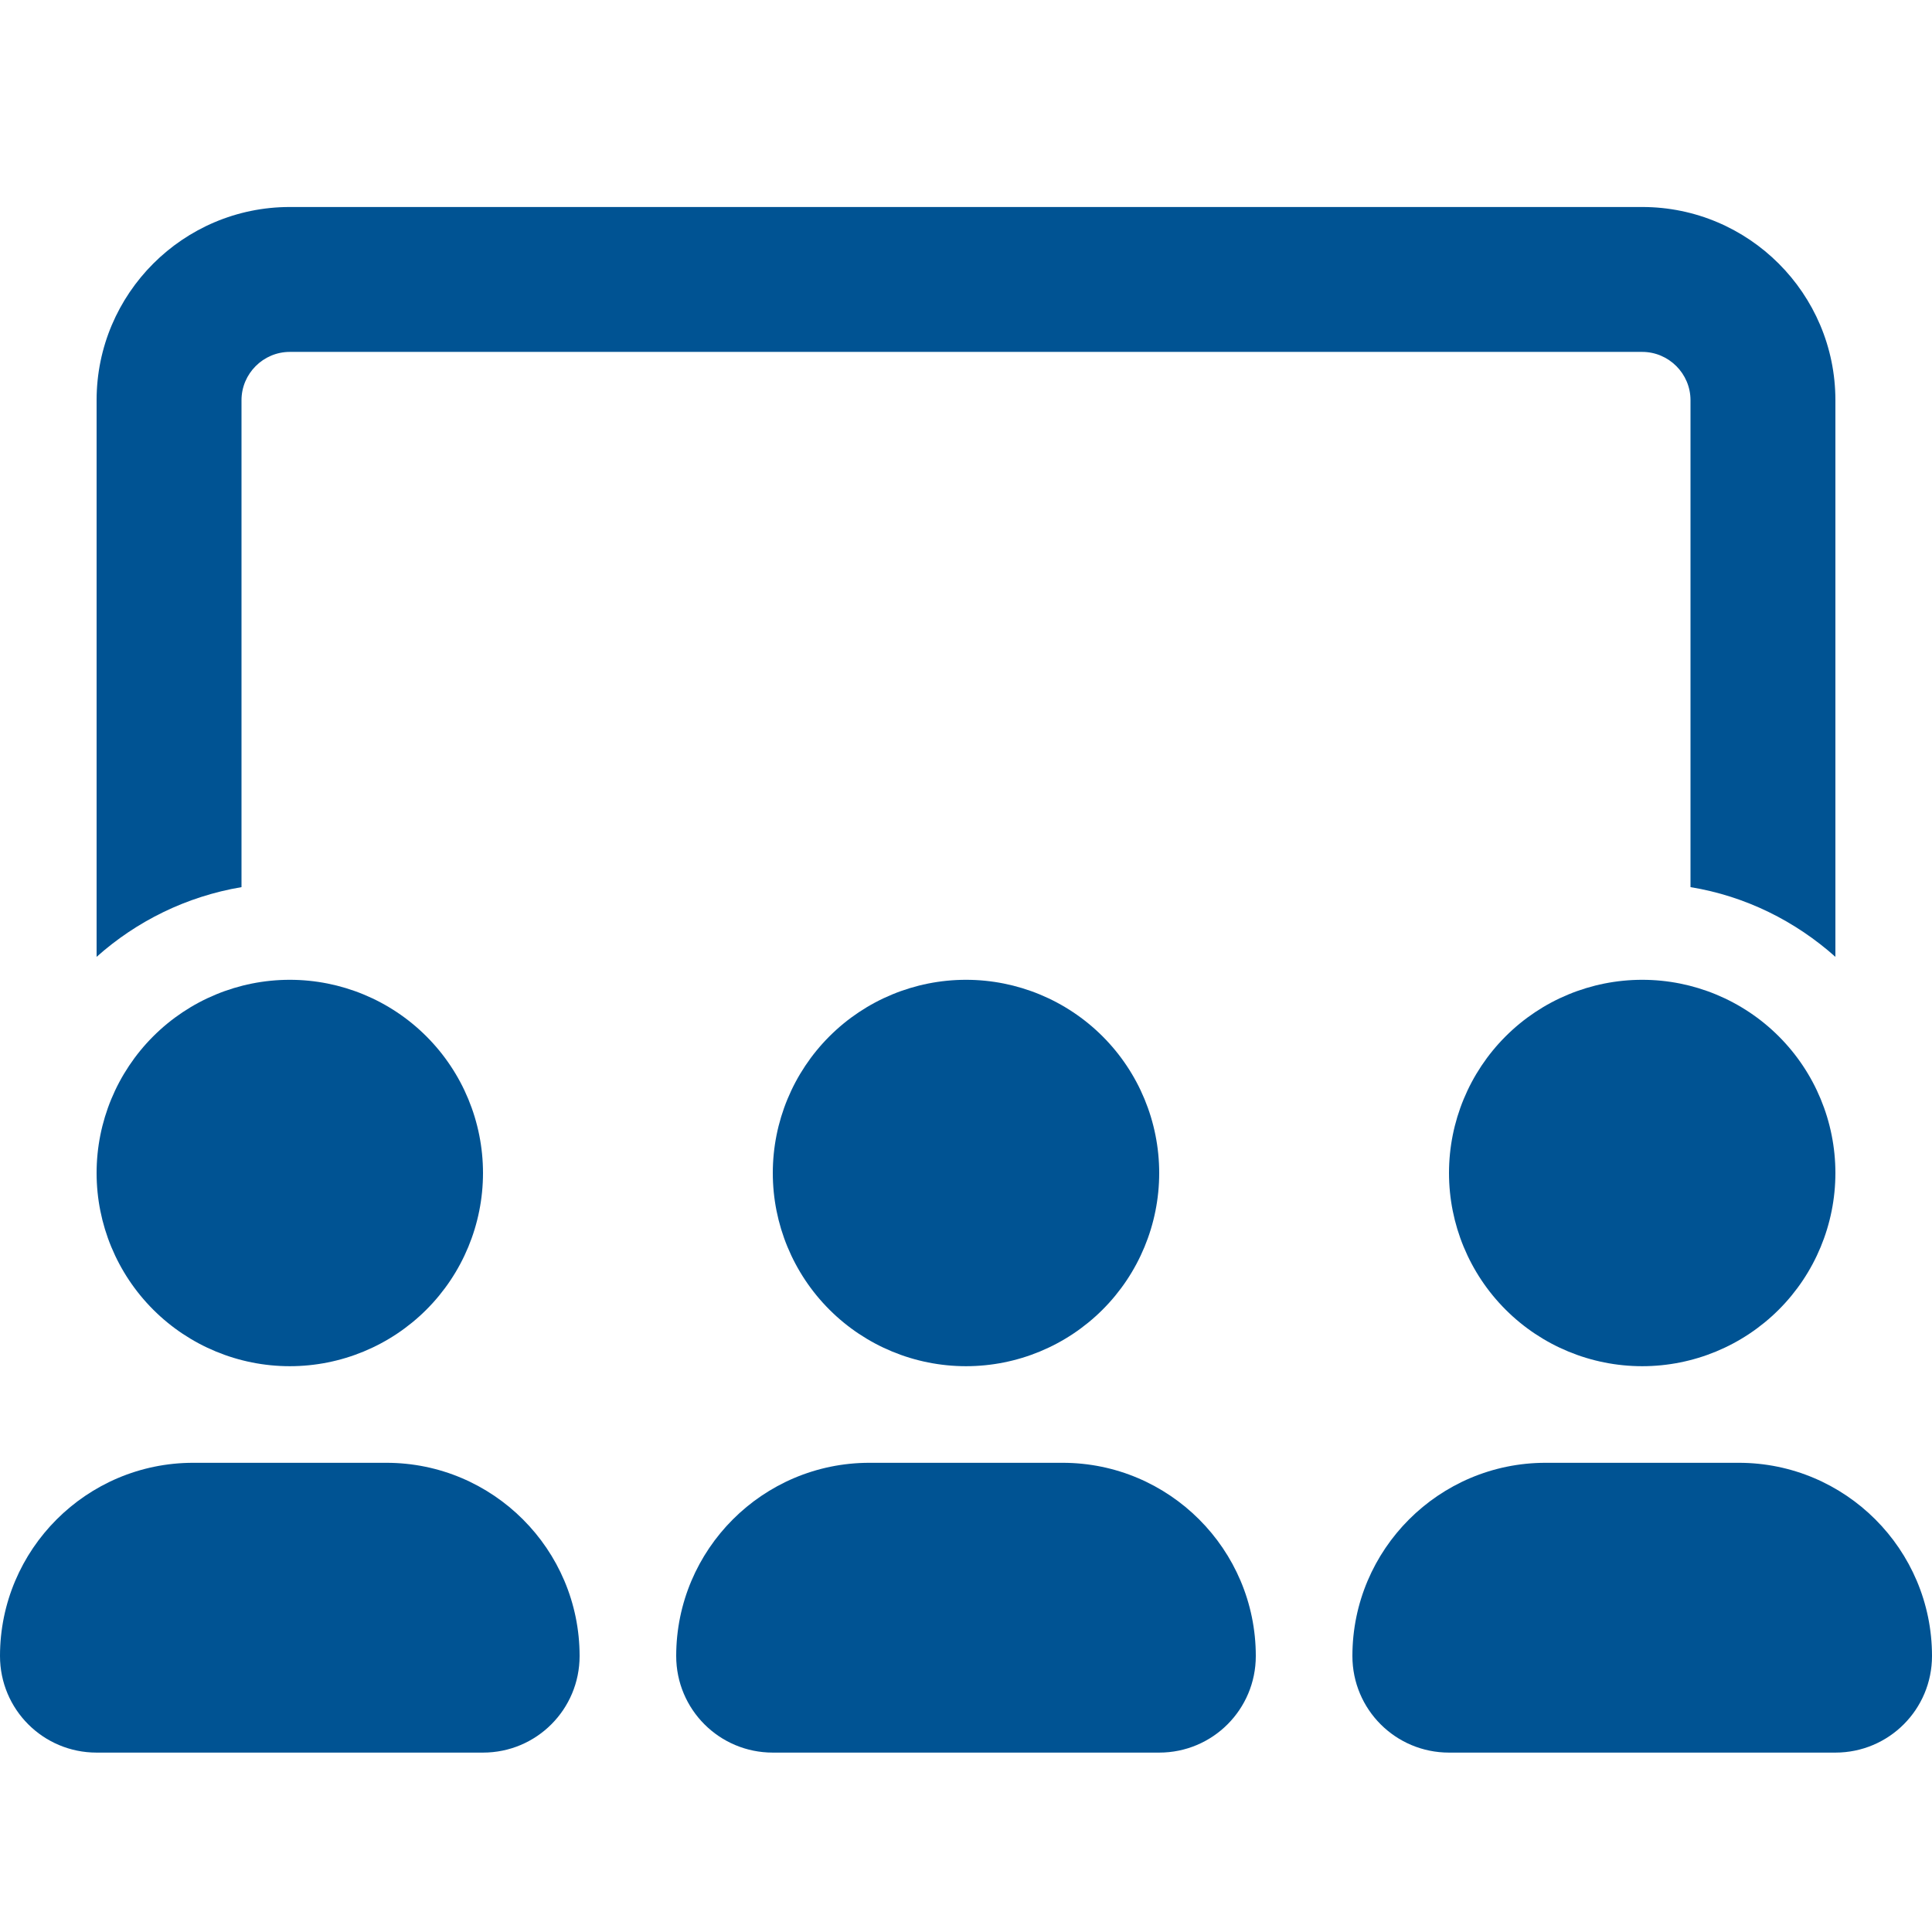 <svg width="56" height="56" viewBox="0 0 56 56" fill="none" xmlns="http://www.w3.org/2000/svg">
<path d="M8.4 39.6C9.885 39.6 11.31 39.01 12.36 37.96C13.41 36.91 14 35.485 14 34C14 32.515 13.41 31.09 12.36 30.04C11.31 28.99 9.885 28.4 8.4 28.4C6.915 28.4 5.49 28.99 4.44 30.04C3.39 31.09 2.8 32.515 2.8 34C2.8 35.485 3.39 36.91 4.44 37.96C5.49 39.01 6.915 39.6 8.4 39.6ZM5.6 42.4C2.511 42.4 0 44.911 0 48C0 49.549 1.251 50.8 2.8 50.8H14C15.549 50.8 16.8 49.549 16.8 48C16.8 44.911 14.289 42.4 11.2 42.4H5.6ZM28 39.6C29.485 39.6 30.91 39.01 31.96 37.96C33.01 36.91 33.6 35.485 33.6 34C33.6 32.515 33.01 31.09 31.96 30.04C30.91 28.99 29.485 28.4 28 28.4C26.515 28.4 25.09 28.99 24.04 30.04C22.99 31.09 22.4 32.515 22.4 34C22.4 35.485 22.99 36.91 24.04 37.96C25.09 39.01 26.515 39.6 28 39.6ZM25.2 42.4C22.111 42.4 19.6 44.911 19.6 48C19.6 49.549 20.851 50.8 22.4 50.8H33.6C35.149 50.8 36.4 49.549 36.4 48C36.4 44.911 33.889 42.4 30.8 42.4H25.2ZM53.2 34C53.2 32.515 52.61 31.09 51.56 30.04C50.51 28.99 49.085 28.4 47.6 28.4C46.115 28.4 44.69 28.99 43.64 30.04C42.59 31.09 42 32.515 42 34C42 35.485 42.59 36.91 43.64 37.96C44.69 39.01 46.115 39.6 47.6 39.6C49.085 39.6 50.51 39.01 51.56 37.96C52.61 36.91 53.2 35.485 53.2 34ZM39.2 48C39.2 49.549 40.451 50.8 42 50.8H53.2C54.749 50.8 56 49.549 56 48C56 44.911 53.489 42.4 50.4 42.4H44.8C41.711 42.4 39.2 44.911 39.2 48ZM47.6 10.2H8.4C7.63 10.2 7 10.83 7 11.6V25.714C5.399 25.985 3.955 26.703 2.8 27.735V11.6C2.8 8.511 5.311 6 8.4 6H47.6C50.689 6 53.2 8.511 53.2 11.6V27.735C52.045 26.703 50.601 25.976 49 25.714V11.6C49 10.83 48.37 10.2 47.6 10.2Z" fill="#005393"/>
</svg>
